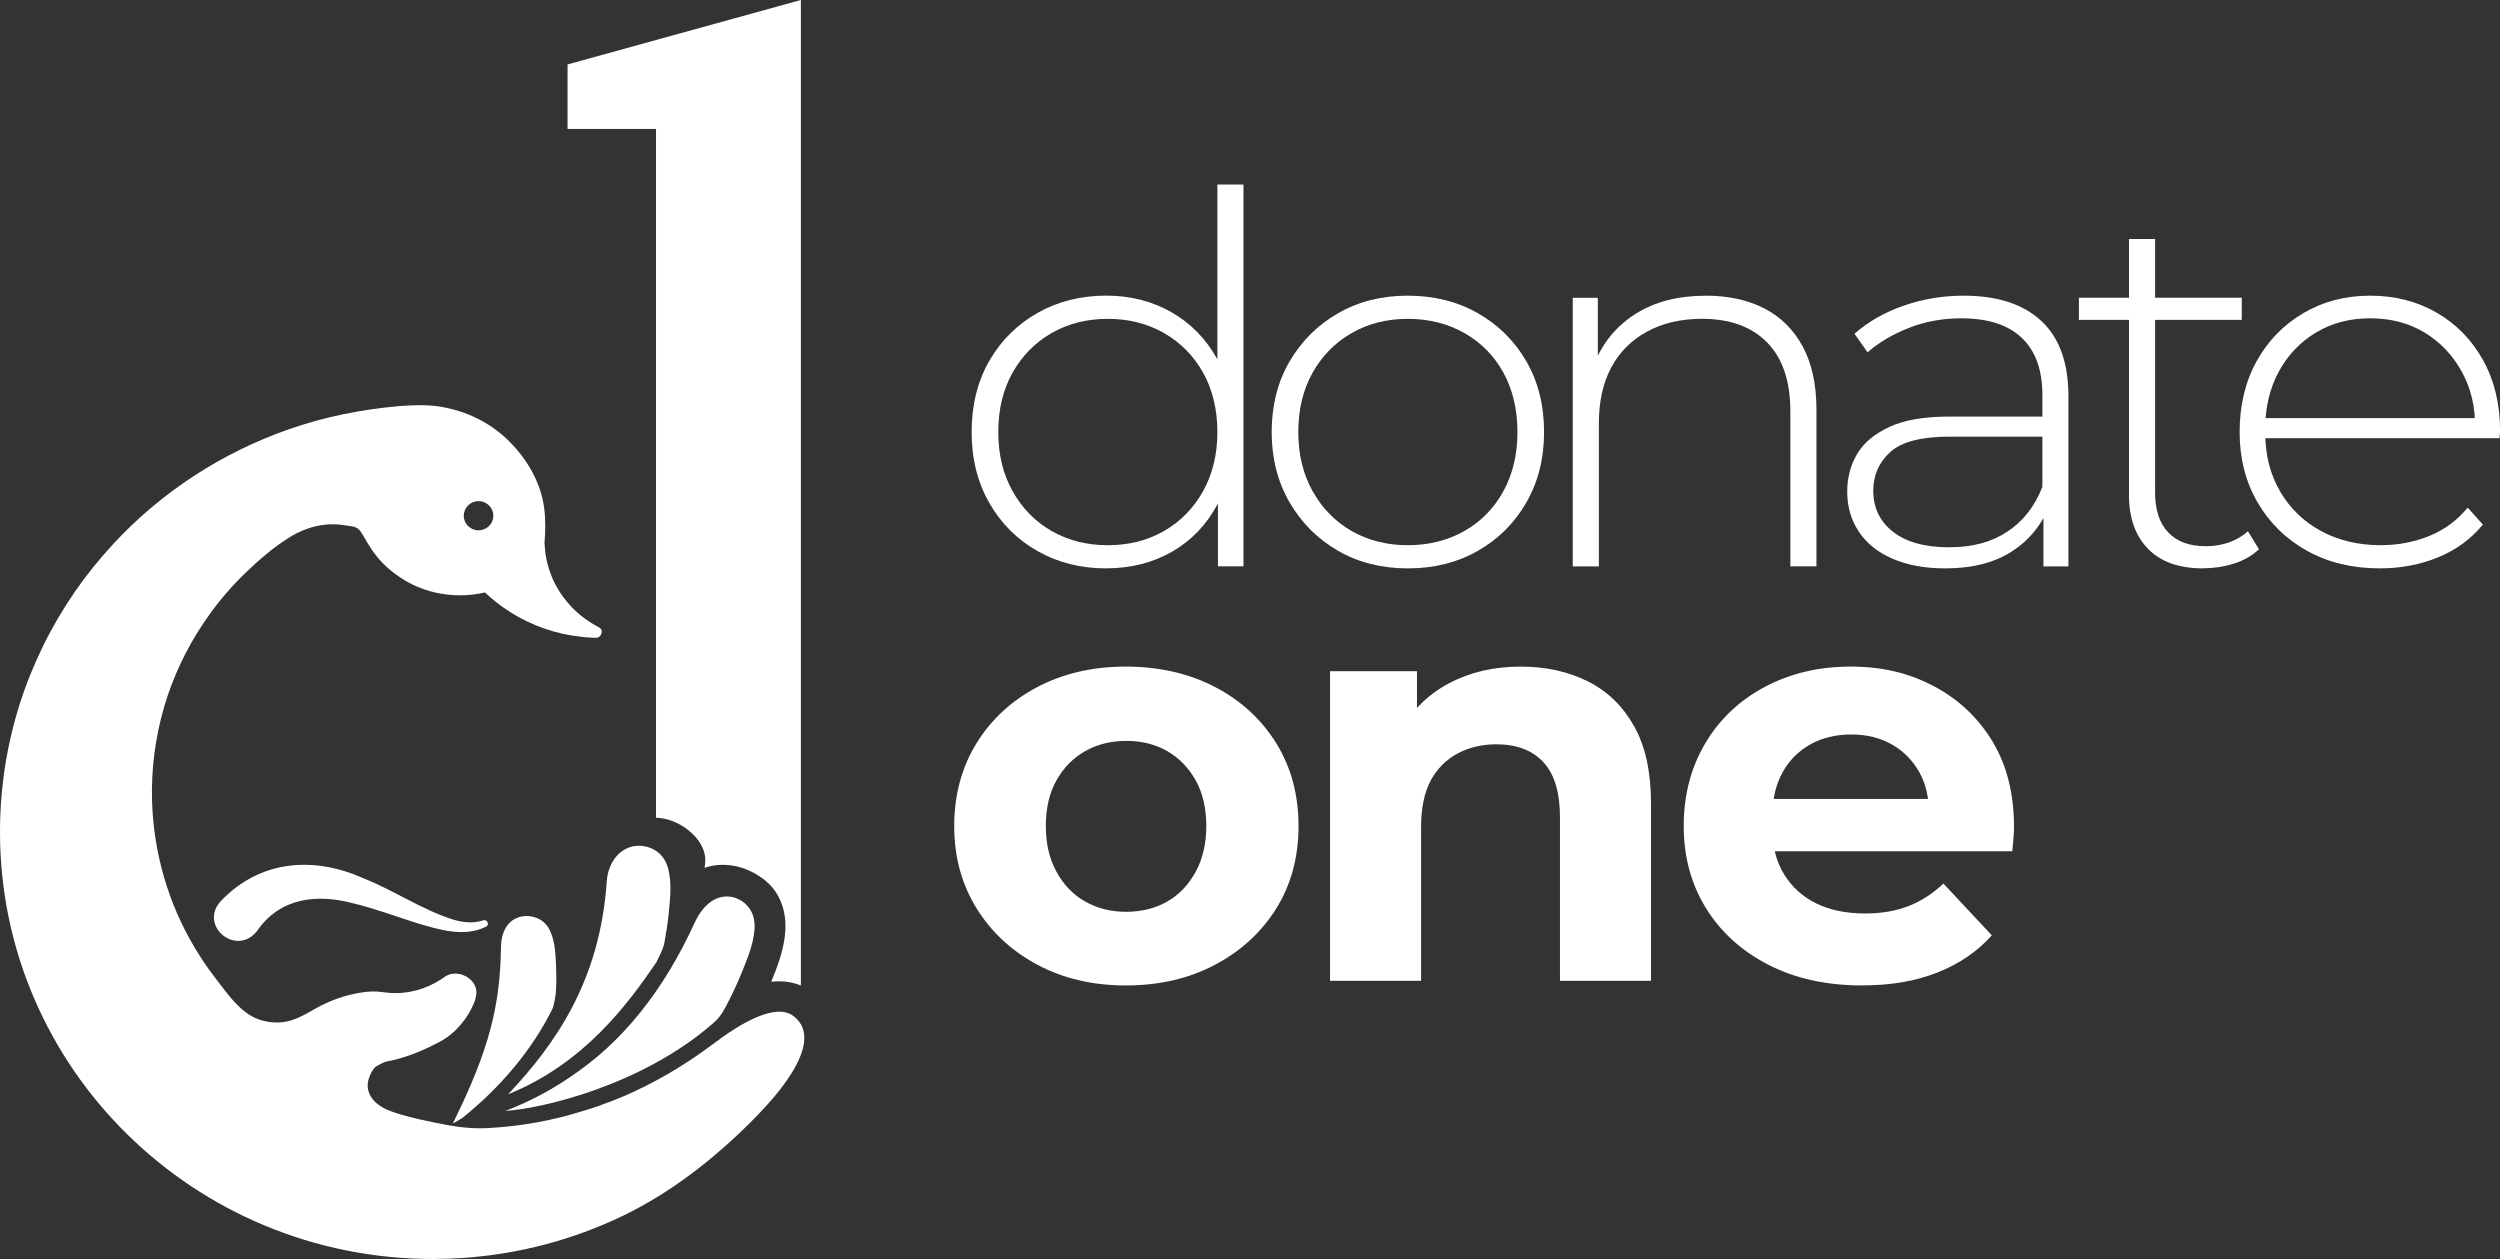<svg xmlns="http://www.w3.org/2000/svg" width="139" height="70" viewBox="0 0 139 70" fill="none"><rect x="0" y="0" width="139" height="70" fill="#333333" stroke="none"/><g clip-path="url(#clip0_300_16)"><path d="M61.508 31.602C60.095 31.602 58.825 31.284 57.692 30.643C56.561 30.005 55.666 29.113 55.009 27.968C54.351 26.823 54.023 25.507 54.023 24.02C54.023 22.534 54.351 21.193 55.009 20.057C55.666 18.922 56.561 18.036 57.692 17.395C58.823 16.757 60.095 16.437 61.508 16.437C62.842 16.437 64.046 16.743 65.12 17.352C66.194 17.962 67.045 18.829 67.673 19.955C68.301 21.081 68.616 22.435 68.616 24.018C68.616 25.602 68.306 26.909 67.687 28.052C67.068 29.197 66.222 30.073 65.149 30.684C64.075 31.294 62.862 31.599 61.508 31.599V31.602ZM61.595 30.314C62.757 30.314 63.795 30.052 64.713 29.528C65.632 29.004 66.356 28.265 66.89 27.311C67.421 26.358 67.687 25.262 67.687 24.022C67.687 22.782 67.421 21.661 66.89 20.717C66.358 19.772 65.632 19.038 64.713 18.514C63.795 17.99 62.755 17.728 61.595 17.728C60.436 17.728 59.394 17.99 58.477 18.514C57.559 19.038 56.833 19.774 56.301 20.717C55.769 21.661 55.504 22.762 55.504 24.022C55.504 25.282 55.769 26.358 56.301 27.311C56.833 28.265 57.559 29.004 58.477 29.528C59.396 30.052 60.436 30.314 61.595 30.314ZM67.717 31.488V26.596L67.978 23.992L67.687 21.389V10.259H69.137V31.488H67.716H67.717Z" fill="white"></path><path d="M78.277 31.602C76.827 31.602 75.536 31.278 74.405 30.629C73.274 29.98 72.373 29.085 71.706 27.939C71.039 26.794 70.705 25.489 70.705 24.02C70.705 22.551 71.039 21.221 71.706 20.087C72.373 18.952 73.272 18.06 74.405 17.411C75.536 16.764 76.827 16.439 78.277 16.439C79.728 16.439 81.024 16.764 82.164 17.411C83.306 18.06 84.205 18.952 84.863 20.087C85.521 21.221 85.85 22.534 85.85 24.02C85.85 25.507 85.521 26.796 84.863 27.939C84.205 29.085 83.306 29.98 82.164 30.629C81.023 31.278 79.728 31.602 78.277 31.602ZM78.277 30.314C79.439 30.314 80.482 30.052 81.412 29.528C82.341 29.004 83.065 28.265 83.588 27.311C84.11 26.358 84.371 25.262 84.371 24.022C84.371 22.782 84.11 21.661 83.588 20.717C83.065 19.772 82.341 19.038 81.412 18.514C80.484 17.99 79.439 17.728 78.277 17.728C77.116 17.728 76.076 17.99 75.159 18.514C74.241 19.038 73.515 19.774 72.983 20.717C72.451 21.661 72.186 22.762 72.186 24.022C72.186 25.282 72.451 26.358 72.983 27.311C73.515 28.265 74.241 29.004 75.159 29.528C76.078 30.052 77.118 30.314 78.277 30.314Z" fill="white"></path><path d="M94.844 16.439C96.082 16.439 97.159 16.672 98.078 17.139C98.996 17.607 99.712 18.312 100.226 19.257C100.737 20.201 100.994 21.369 100.994 22.761V31.488H99.544V22.875C99.544 21.197 99.114 19.918 98.253 19.042C97.391 18.164 96.187 17.726 94.64 17.726C93.46 17.726 92.436 17.965 91.565 18.442C90.695 18.919 90.033 19.587 89.578 20.446C89.123 21.304 88.897 22.333 88.897 23.537V31.491H87.446V16.556H88.839V20.704L88.636 20.247C89.1 19.065 89.863 18.134 90.928 17.457C91.991 16.78 93.297 16.442 94.846 16.442L94.844 16.439Z" fill="white"></path><path d="M108.16 31.602C107.038 31.602 106.066 31.426 105.243 31.073C104.421 30.721 103.793 30.22 103.358 29.57C102.923 28.921 102.705 28.179 102.705 27.338C102.705 26.575 102.883 25.883 103.242 25.264C103.601 24.645 104.195 24.138 105.026 23.748C105.857 23.357 106.97 23.162 108.362 23.162H113.932V24.277H108.39C106.824 24.277 105.725 24.564 105.097 25.136C104.467 25.707 104.154 26.423 104.154 27.282C104.154 28.235 104.521 28.999 105.256 29.57C105.991 30.142 107.025 30.429 108.36 30.429C109.694 30.429 110.714 30.142 111.594 29.57C112.473 28.999 113.126 28.168 113.552 27.081L113.959 28.054C113.552 29.141 112.86 30.005 111.885 30.643C110.907 31.282 109.666 31.602 108.156 31.602H108.16ZM113.615 31.488V28.084L113.556 27.569V21.96C113.556 20.569 113.174 19.51 112.411 18.785C111.646 18.061 110.529 17.698 109.059 17.698C108.015 17.698 107.043 17.874 106.142 18.228C105.243 18.581 104.475 19.033 103.836 19.587L103.11 18.557C103.865 17.89 104.773 17.369 105.837 16.998C106.901 16.627 108.014 16.44 109.173 16.44C111.05 16.44 112.489 16.908 113.495 17.842C114.501 18.776 115.004 20.17 115.004 22.02V31.491H113.611L113.615 31.488Z" fill="white"></path><path d="M115.588 17.783V16.553H124.641V17.783H115.588ZM122.493 31.602C121.159 31.602 120.138 31.24 119.432 30.515C118.726 29.79 118.372 28.798 118.372 27.539V13.29H119.823V27.395C119.823 28.348 120.063 29.083 120.549 29.597C121.032 30.112 121.728 30.369 122.638 30.369C123.547 30.369 124.368 30.093 124.987 29.539L125.597 30.54C125.21 30.902 124.741 31.17 124.189 31.34C123.638 31.513 123.073 31.597 122.491 31.597L122.493 31.602Z" fill="white"></path><path d="M132.327 31.602C130.798 31.602 129.45 31.278 128.28 30.629C127.109 29.98 126.191 29.085 125.524 27.939C124.857 26.794 124.523 25.489 124.523 24.02C124.523 22.551 124.837 21.221 125.467 20.087C126.094 18.952 126.961 18.06 128.064 17.411C129.166 16.764 130.404 16.439 131.778 16.439C133.151 16.439 134.384 16.753 135.477 17.383C136.569 18.013 137.431 18.894 138.06 20.029C138.688 21.163 139.004 22.476 139.004 23.962C139.004 24.02 138.999 24.082 138.99 24.149C138.979 24.215 138.975 24.288 138.975 24.363H125.6V23.248H138.192L137.613 23.791C137.632 22.629 137.384 21.584 136.872 20.659C136.36 19.733 135.668 19.009 134.798 18.484C133.927 17.96 132.921 17.698 131.779 17.698C130.638 17.698 129.657 17.96 128.777 18.484C127.896 19.009 127.206 19.733 126.703 20.659C126.2 21.584 125.948 22.638 125.948 23.82V24.076C125.948 25.297 126.223 26.379 126.774 27.324C127.325 28.268 128.083 29.002 129.052 29.526C130.019 30.05 131.121 30.312 132.359 30.312C133.326 30.312 134.23 30.14 135.072 29.797C135.914 29.454 136.624 28.93 137.204 28.223L138.046 29.167C137.388 29.968 136.562 30.575 135.565 30.985C134.569 31.394 133.49 31.6 132.331 31.6L132.327 31.602Z" fill="white"></path><path d="M62.594 54.791C60.755 54.791 59.117 54.407 57.678 53.639C56.238 52.87 55.109 51.82 54.287 50.486C53.465 49.153 53.054 47.633 53.054 45.927C53.054 44.22 53.465 42.669 54.287 41.335C55.109 40.002 56.238 38.957 57.678 38.199C59.116 37.443 60.755 37.062 62.594 37.062C64.433 37.062 66.108 37.441 67.558 38.199C69.007 38.957 70.143 40.002 70.966 41.335C71.788 42.669 72.198 44.199 72.198 45.927C72.198 47.654 71.788 49.179 70.966 50.502C70.143 51.825 69.007 52.87 67.558 53.639C66.108 54.407 64.454 54.791 62.594 54.791ZM62.594 50.696C63.459 50.696 64.221 50.509 64.881 50.136C65.541 49.763 66.071 49.214 66.47 48.488C66.87 47.763 67.071 46.91 67.071 45.928C67.071 44.947 66.872 44.072 66.47 43.369C66.069 42.665 65.541 42.127 64.881 41.752C64.221 41.379 63.47 41.193 62.626 41.193C61.782 41.193 61.024 41.379 60.355 41.752C59.685 42.125 59.15 42.663 58.75 43.369C58.349 44.072 58.149 44.926 58.149 45.928C58.149 46.931 58.349 47.763 58.75 48.488C59.15 49.213 59.685 49.763 60.355 50.136C61.026 50.509 61.772 50.696 62.594 50.696Z" fill="white"></path><path d="M84.562 37.064C85.946 37.064 87.184 37.337 88.277 37.88C89.369 38.424 90.229 39.256 90.857 40.377C91.485 41.497 91.797 42.931 91.797 44.679V54.534H86.734V45.446C86.734 44.06 86.426 43.036 85.81 42.375C85.193 41.714 84.323 41.383 83.199 41.383C82.398 41.383 81.679 41.553 81.04 41.895C80.402 42.236 79.904 42.737 79.547 43.399C79.191 44.06 79.012 44.934 79.012 46.023V54.534H73.95V37.319H78.784V42.087L77.876 40.646C78.504 39.494 79.401 38.609 80.569 37.989C81.738 37.37 83.069 37.062 84.56 37.062L84.562 37.064Z" fill="white"></path><path d="M103.543 54.791C101.553 54.791 99.812 54.407 98.319 53.639C96.826 52.87 95.668 51.82 94.847 50.486C94.025 49.153 93.615 47.633 93.615 45.927C93.615 44.22 94.009 42.695 94.799 41.351C95.589 40.007 96.692 38.957 98.108 38.199C99.525 37.443 101.119 37.062 102.894 37.062C104.669 37.062 106.144 37.425 107.518 38.15C108.891 38.874 109.978 39.898 110.779 41.221C111.58 42.544 111.979 44.132 111.979 45.988C111.979 46.18 111.968 46.4 111.947 46.644C111.926 46.891 111.904 47.119 111.883 47.332H97.703V44.421H109.221L107.241 45.285C107.263 44.389 107.09 43.61 106.722 42.949C106.355 42.287 105.846 41.77 105.197 41.397C104.548 41.024 103.791 40.837 102.926 40.837C102.061 40.837 101.298 41.024 100.639 41.397C99.979 41.77 99.466 42.292 99.098 42.964C98.731 43.636 98.547 44.431 98.547 45.348V46.117C98.547 47.077 98.763 47.909 99.196 48.613C99.628 49.316 100.224 49.856 100.98 50.229C101.736 50.602 102.646 50.789 103.706 50.789C104.614 50.789 105.42 50.65 106.123 50.374C106.826 50.097 107.47 49.681 108.053 49.126L110.746 52.006C109.946 52.901 108.939 53.589 107.728 54.069C106.517 54.55 105.122 54.789 103.543 54.789V54.791Z" fill="white"></path><path d="M31.556 3.583V7.168H44.529V0L31.556 3.583ZM36.474 4.039V45.464C37.803 45.498 39.214 46.651 39.214 47.805C39.214 47.958 39.201 48.11 39.171 48.254C39.171 48.254 40.821 47.566 42.558 48.965C43.138 49.433 43.744 50.333 43.664 51.746C43.598 52.81 43.218 53.753 42.883 54.581L42.879 54.59C43.033 54.569 43.182 54.56 43.329 54.56C43.757 54.56 44.16 54.641 44.529 54.793V4.039H36.474ZM26.87 51.171C26.338 51.352 25.764 51.297 25.207 51.132C23.452 50.58 21.984 49.545 20.227 48.84C17.494 47.61 14.504 47.781 12.294 50.083C11.013 51.441 13.111 53.22 14.281 51.777C15.548 49.918 17.601 49.661 19.747 50.251C20.883 50.529 22.025 50.961 23.216 51.336C24.417 51.686 25.808 52.131 27.025 51.522C27.235 51.42 27.087 51.09 26.87 51.171ZM41.42 50.231C41.044 49.901 40.525 49.758 40.036 49.894C39.346 50.083 38.891 50.713 38.612 51.325C38.202 52.221 37.744 53.097 37.241 53.934C36.26 55.556 35.098 57.044 33.705 58.316C33.62 58.392 33.538 58.469 33.452 58.541C33.238 58.731 33.015 58.916 32.788 59.09C32.676 59.183 32.562 59.271 32.446 59.352C32.33 59.44 32.214 59.525 32.103 59.605C30.842 60.51 29.488 61.245 28.095 61.766C30.032 61.655 35.673 60.383 39.684 56.863C40.1 56.499 40.271 56.128 40.521 55.646C40.778 55.146 41.013 54.631 41.227 54.11C41.54 53.333 41.9 52.492 41.952 51.651C41.982 51.127 41.862 50.623 41.42 50.231ZM44.13 56.502C43.122 55.709 41.12 56.981 40.066 57.737C40.039 57.758 40.011 57.783 39.981 57.806C39.831 57.911 39.702 58.008 39.602 58.08C38.313 59.042 37.032 59.822 35.783 60.438C35.605 60.527 35.425 60.615 35.236 60.7C35.004 60.805 34.772 60.913 34.542 61.009C34.172 61.166 33.787 61.308 33.388 61.453C33.281 61.495 33.17 61.533 33.063 61.563C32.951 61.606 32.84 61.642 32.724 61.676C32.59 61.718 32.455 61.762 32.317 61.799C30.778 62.278 29.064 62.615 27.2 62.717C26.466 62.76 25.73 62.709 25.009 62.577C23.989 62.392 22.544 62.095 21.704 61.774C20.624 61.365 20.441 60.705 20.441 60.358C20.441 60.012 20.628 59.584 20.856 59.335C21.086 59.196 21.284 59.06 21.572 59.006C21.768 58.967 21.966 58.921 22.159 58.867C22.947 58.65 23.705 58.321 24.426 57.936C24.884 57.695 25.296 57.357 25.626 56.956C25.926 56.61 26.17 56.212 26.342 55.794C26.375 55.718 26.406 55.637 26.427 55.556C26.461 55.442 26.483 55.327 26.488 55.209C26.509 54.486 25.673 53.976 25.009 54.175C24.816 54.23 24.683 54.347 24.52 54.453C23.68 55.002 22.647 55.29 21.639 55.201C21.413 55.185 21.186 55.143 20.954 55.13C20.444 55.104 19.895 55.201 19.402 55.324C18.91 55.447 18.438 55.625 17.979 55.848C17.191 56.228 16.531 56.77 15.614 56.842C15.524 56.849 15.439 56.854 15.348 56.849C14.822 56.845 14.294 56.701 13.857 56.418C13.106 55.941 12.531 55.1 11.996 54.411C11.456 53.714 10.967 52.974 10.544 52.2C9.167 49.711 8.448 46.892 8.448 44.055V43.891C8.464 42.123 8.76 40.361 9.322 38.679C9.866 37.061 10.664 35.522 11.671 34.132C12.267 33.303 12.943 32.529 13.68 31.819C14.413 31.113 15.223 30.42 16.094 29.875C16.698 29.498 17.389 29.242 18.104 29.169C18.455 29.136 18.816 29.143 19.163 29.206C19.415 29.249 19.738 29.245 19.934 29.423C20.038 29.516 20.111 29.634 20.178 29.752C20.505 30.323 20.821 30.851 21.293 31.321C21.554 31.587 21.837 31.824 22.146 32.035C22.171 32.056 22.201 32.072 22.228 32.093C22.455 32.246 22.694 32.382 22.943 32.505C23.735 32.885 24.631 33.099 25.575 33.099C26.054 33.099 26.518 33.045 26.964 32.939C27.38 33.331 27.829 33.687 28.313 33.996C28.331 34.009 28.364 34.03 28.391 34.047C29.556 34.778 30.903 35.26 32.333 35.407C32.54 35.434 32.745 35.446 32.956 35.455C33.036 35.458 33.131 35.471 33.207 35.455C33.338 35.425 33.423 35.31 33.448 35.193C33.461 35.136 33.461 35.078 33.439 35.024C33.414 34.96 33.359 34.913 33.298 34.88C33.225 34.832 33.149 34.795 33.072 34.753C32.685 34.533 32.325 34.271 32.003 33.97C31.515 33.509 31.108 32.964 30.812 32.364C30.769 32.276 30.732 32.186 30.692 32.098C30.594 31.857 30.509 31.613 30.444 31.358C30.393 31.164 30.353 30.965 30.323 30.763C30.316 30.712 30.273 30.197 30.273 30.183C30.328 29.541 30.341 28.886 30.255 28.244C30.075 26.853 29.333 25.572 28.348 24.575C27.31 23.523 25.956 22.851 24.486 22.613C23.719 22.49 22.934 22.52 22.162 22.583C20.075 22.766 18.022 23.18 16.047 23.873C12.344 25.166 8.983 27.352 6.331 30.209C5.542 31.059 4.813 31.959 4.156 32.909C3.502 33.864 2.909 34.867 2.399 35.907C1.885 36.959 1.445 38.046 1.092 39.161C0.733 40.294 0.462 41.457 0.278 42.632C0.095 43.828 0 45.04 0 46.254C0 59.37 10.78 70 24.074 70C24.64 70 25.202 69.977 25.767 69.94C28.837 69.729 31.863 68.934 34.631 67.599C37.301 66.309 39.654 64.466 41.747 62.383C45.989 58.156 44.583 56.863 44.13 56.502ZM26.607 27.862C27.062 27.862 27.43 28.227 27.43 28.675C27.43 29.124 27.062 29.486 26.607 29.486C26.152 29.486 25.785 29.122 25.785 28.675C25.785 28.228 26.152 27.862 26.607 27.862ZM30.921 53.85C30.892 53.19 30.885 52.467 30.623 51.843C30.462 51.454 30.193 51.13 29.697 50.989C29.283 50.87 28.819 50.931 28.475 51.185C27.997 51.54 27.863 52.142 27.854 52.669C27.808 55.878 27.219 58.355 25.175 62.466C25.35 62.371 25.521 62.276 25.687 62.172C27.799 60.492 29.611 58.348 30.726 56.068C30.732 56.063 30.732 56.059 30.732 56.059C30.819 55.751 30.88 55.458 30.903 55.181C30.944 54.736 30.931 54.297 30.921 53.85ZM37.159 48.328C37.03 47.835 36.763 47.401 36.203 47.163C35.733 46.961 35.173 46.973 34.725 47.235C34.098 47.603 33.785 48.31 33.741 48.959C33.361 54.564 30.881 58.04 28.252 60.844C32.444 59.141 34.858 55.904 36.497 53.5C36.664 53.121 36.852 52.84 36.936 52.437C37.037 51.899 37.119 51.361 37.176 50.815C37.255 50.008 37.362 49.125 37.159 48.328Z" fill="white"></path></g><defs><clipPath id="clip0_300_16"><rect width="139" height="70" fill="white"></rect></clipPath></defs></svg>